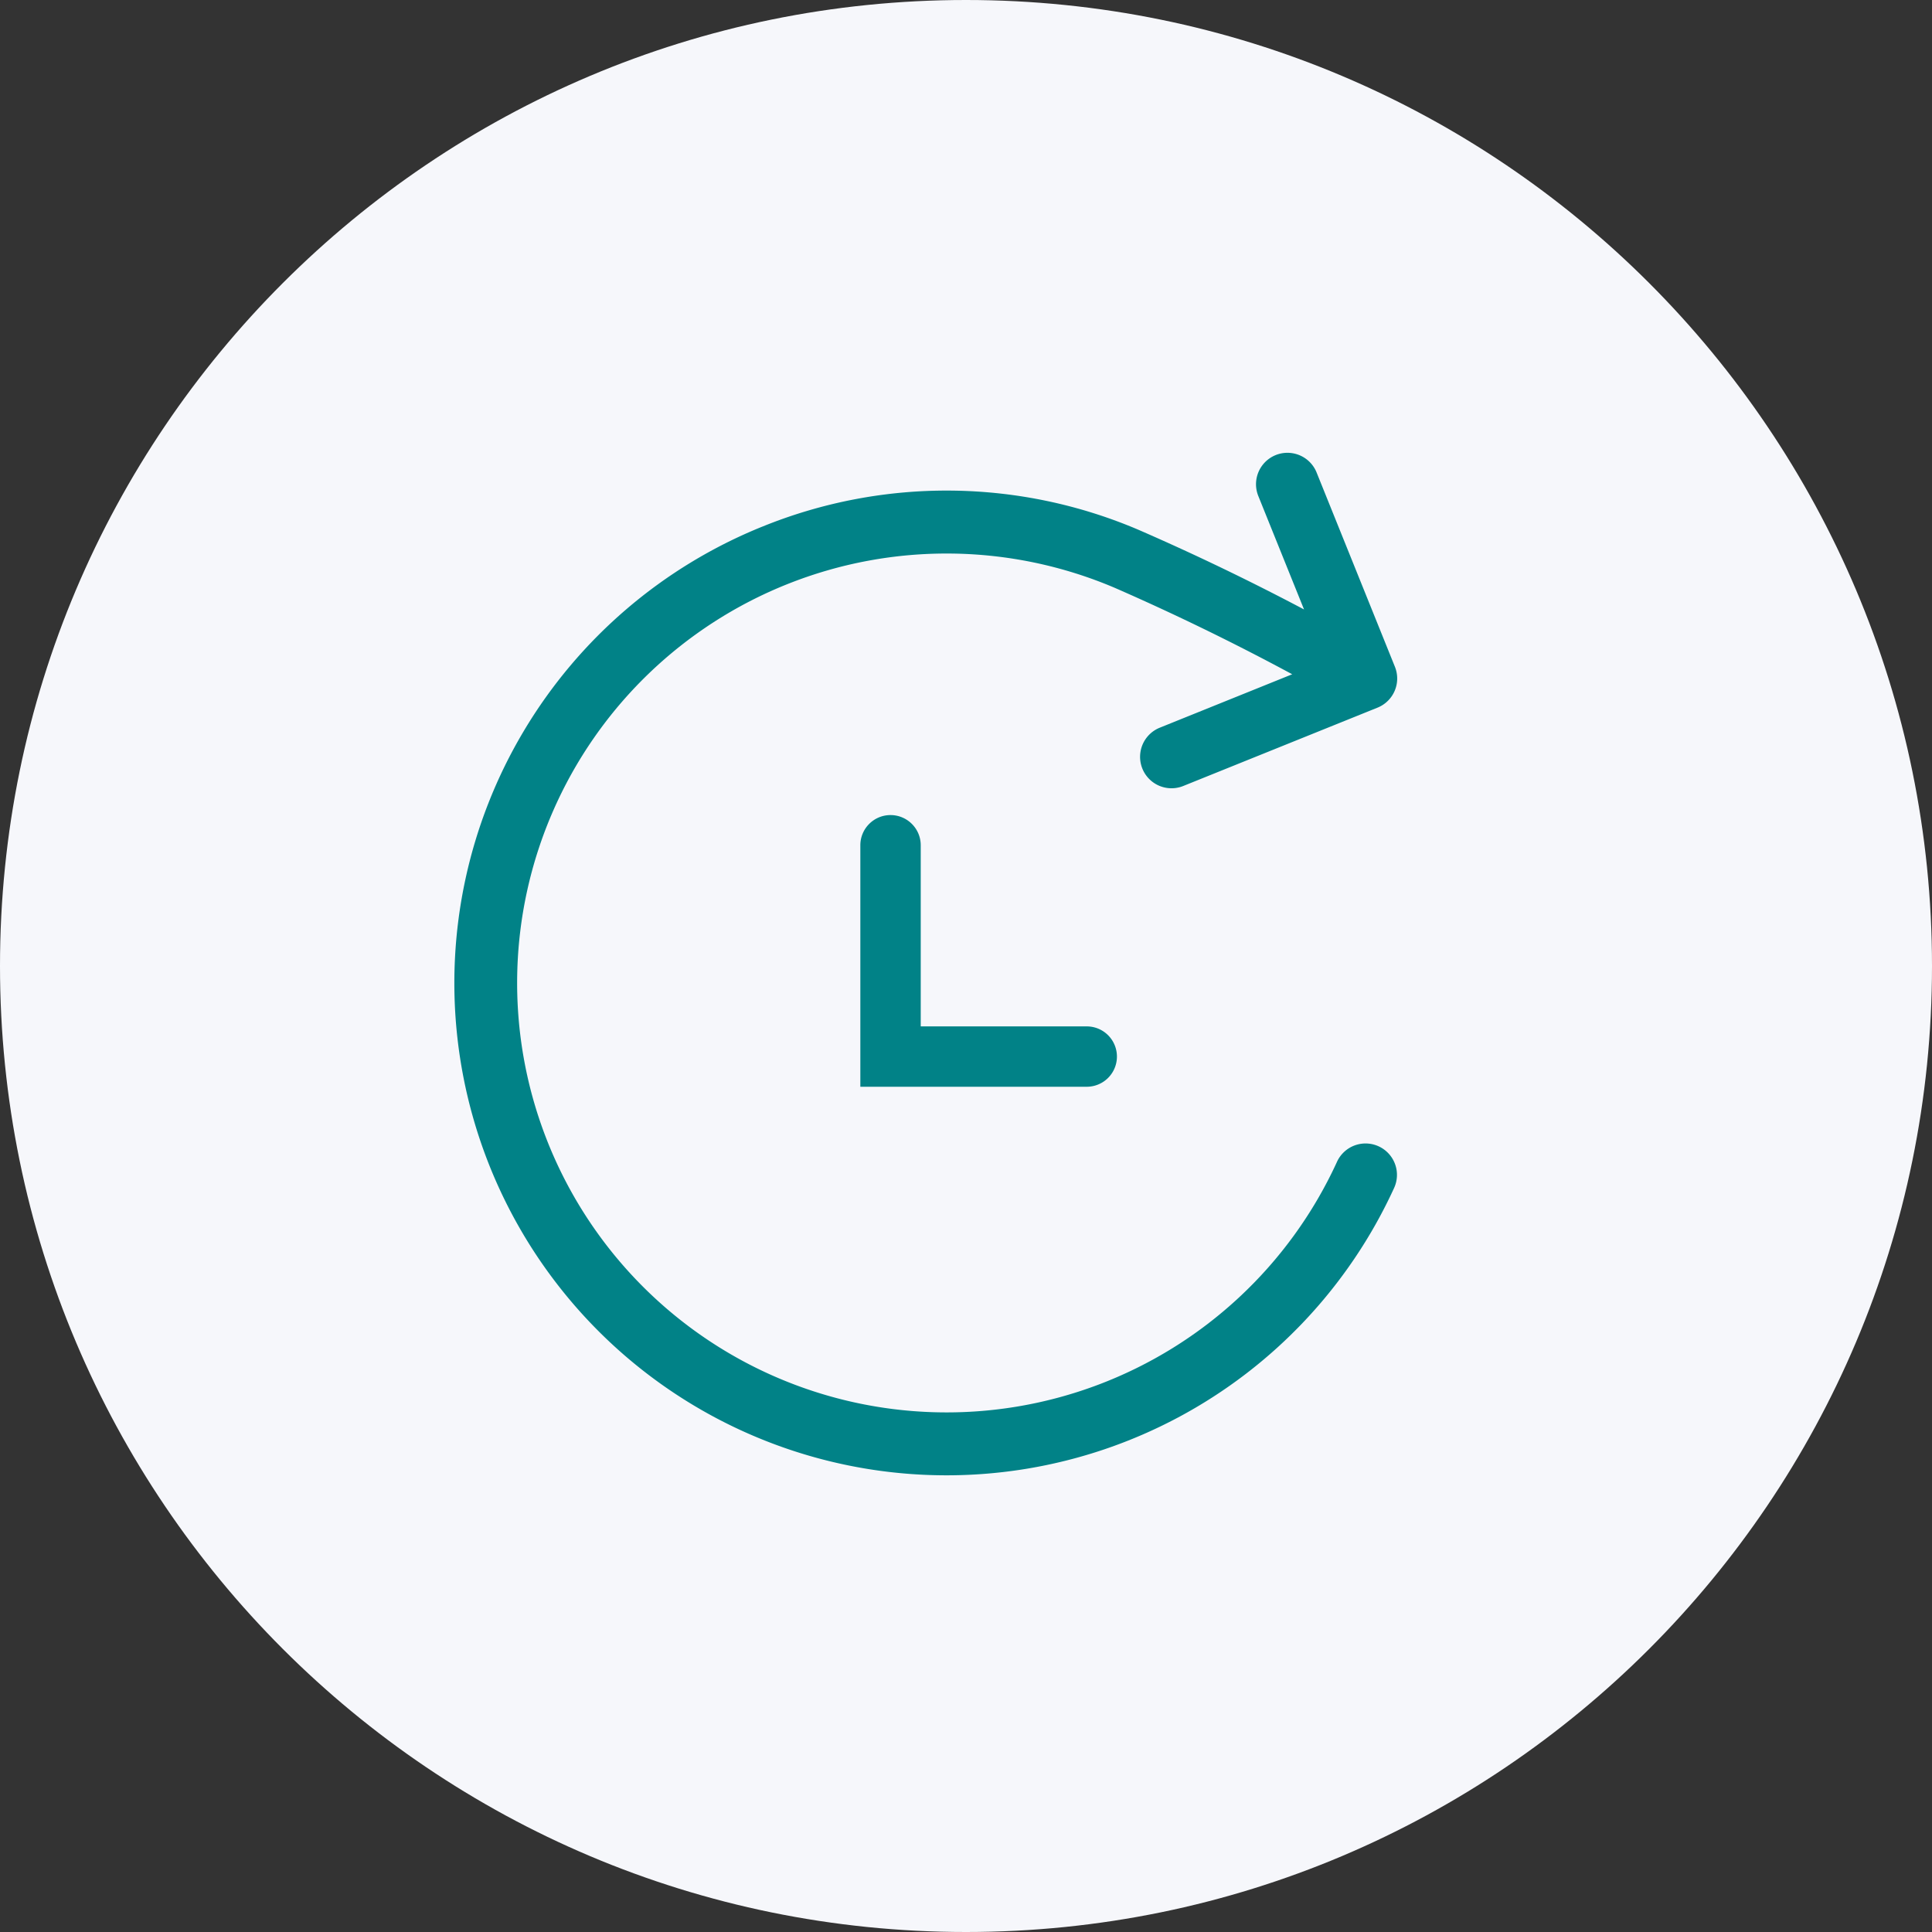 
<svg preserveAspectRatio="xMidYMid meet" data-bbox="0.5 0.5 58 58" xmlns="http://www.w3.org/2000/svg" viewBox="0.5 0.5 58 58" height="59" width="59" data-type="color" role="presentation" aria-hidden="true" aria-label="">
    <rect x="0.5" y="0.5" width="58" height="58" fill="#333333" stroke="none"/>
    <g>
        <g clip-path="url(#dad14d9a-8dba-4e75-bc38-4ecdca0b0f59_comp-m1tpvd1b__item-m1tpcezf)">
            <path fill="#F6F7FB" d="M58.5 29.5c0-16.016-12.984-29-29-29s-29 12.984-29 29 12.984 29 29 29 29-12.984 29-29" data-color="1"></path>
            <path fill="#018287" d="M23.39 16.308a14.68 14.68 0 0 1 11.314.108 73 73 0 0 1 4.944 2.38l-1.373-3.406a.943.943 0 1 1 1.75-.706l2.351 5.832a.943.943 0 0 1-.522 1.228l-5.832 2.352a.943.943 0 1 1-.705-1.75l3.976-1.604a72 72 0 0 0-5.33-2.596 12.892 12.892 0 1 0 6.667 17.249.943.943 0 1 1 1.714.786 14.776 14.776 0 0 1-24.121 4.03 14.778 14.778 0 0 1 5.166-23.903" data-color="2"></path>
            <path fill="#018287" d="M27.234 24.969c.5 0 .907.406.907.906v5.438h4.984a.906.906 0 1 1 0 1.812h-6.797v-7.25c0-.5.406-.906.906-.906" clip-rule="evenodd" fill-rule="evenodd" data-color="2"></path>
        </g>
        <defs fill="none">
            <clipPath id="dad14d9a-8dba-4e75-bc38-4ecdca0b0f59_comp-m1tpvd1b__item-m1tpcezf">
                <path fill="#ffffff" d="M58.5.5v58H.5V.5z"></path>
            </clipPath>
        </defs>
    </g>
</svg>